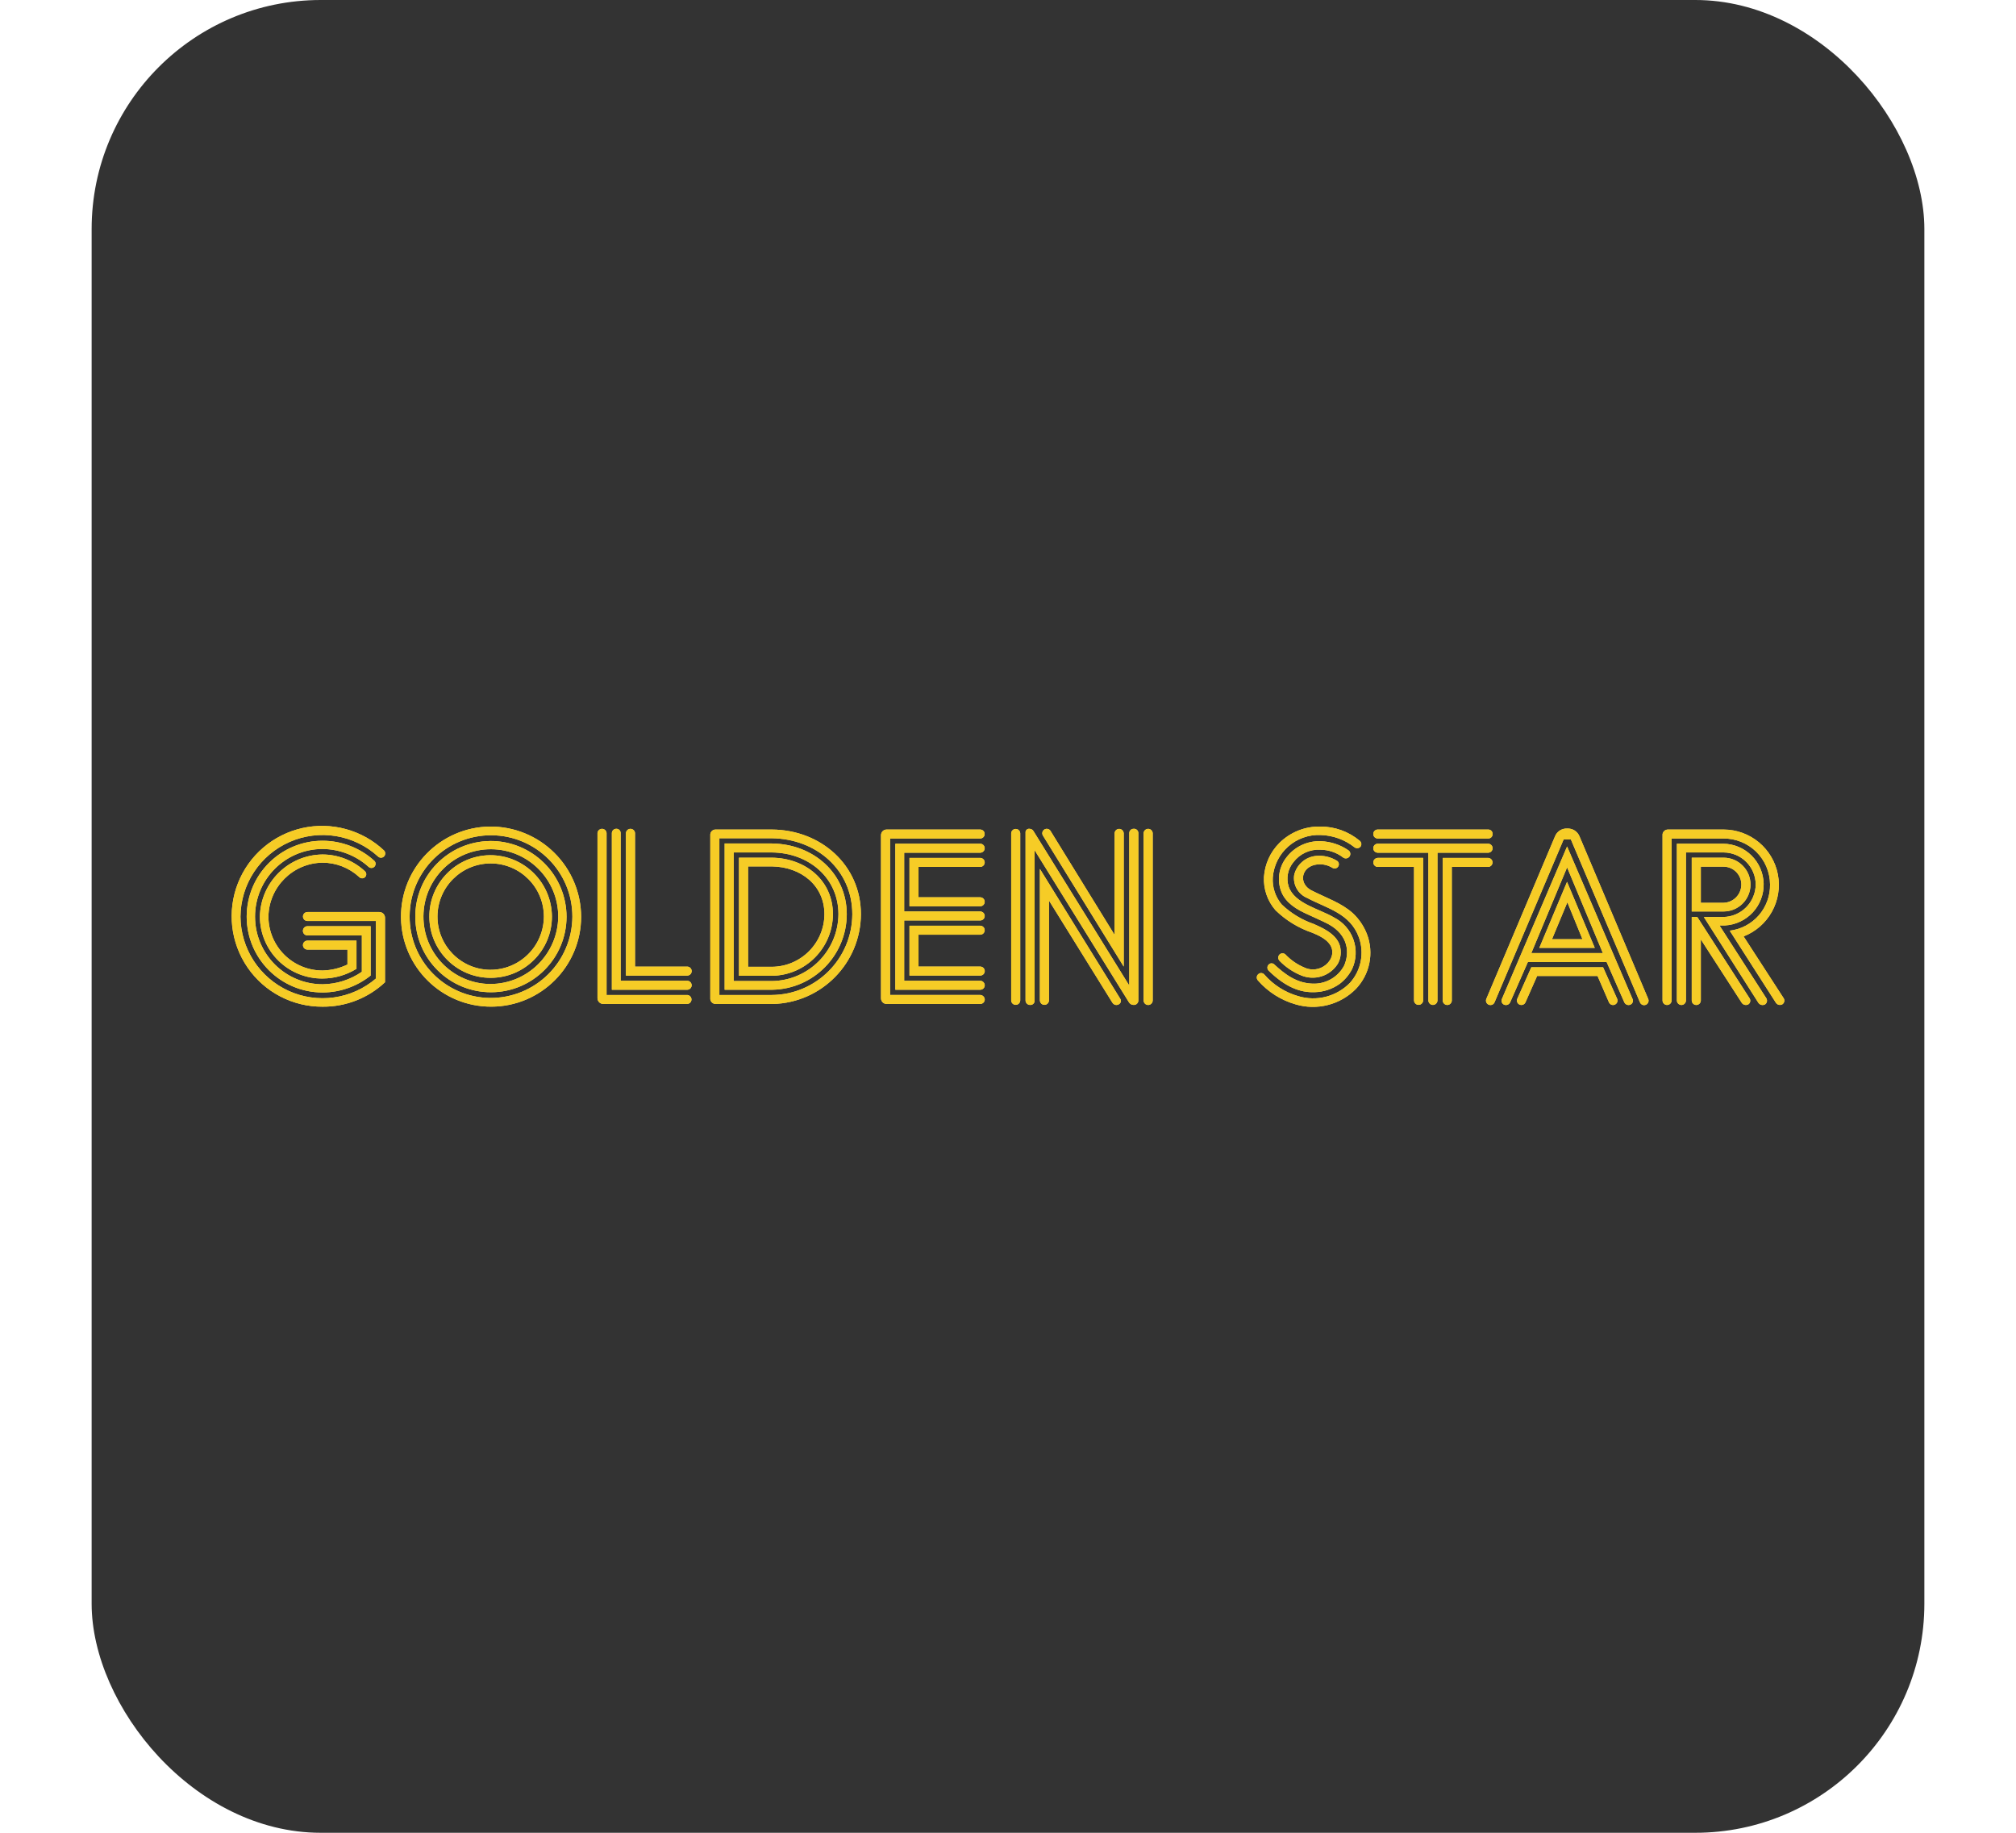 <svg width="88" height="80" viewBox="0 0 88 80" fill="none" xmlns="http://www.w3.org/2000/svg">
<rect x="4" width="80" height="80" rx="10" fill="#333333"/>
<g filter="url(#filter0_f_5_805)">
<path d="M77.1 43.571C77.128 43.615 77.137 43.668 77.127 43.718C77.116 43.769 77.087 43.813 77.044 43.843C76.946 43.895 76.824 43.867 76.758 43.777L74.373 40.026H75.22C75.596 40.022 75.956 39.87 76.221 39.603C76.486 39.337 76.636 38.977 76.638 38.601C76.634 38.232 76.485 37.88 76.224 37.62C75.963 37.359 75.611 37.212 75.242 37.209H73.593V43.669C73.593 43.721 73.572 43.772 73.535 43.809C73.498 43.846 73.448 43.867 73.395 43.867C73.343 43.867 73.293 43.846 73.255 43.809C73.218 43.772 73.197 43.721 73.197 43.669V36.828H75.221C75.684 36.833 76.127 37.018 76.456 37.344C76.785 37.67 76.975 38.111 76.985 38.574C76.995 39.037 76.825 39.486 76.51 39.826C76.195 40.165 75.76 40.37 75.298 40.395H75.056L77.1 43.572L77.1 43.571ZM76.308 43.843C76.262 43.867 76.209 43.873 76.159 43.861C76.108 43.85 76.064 43.82 76.033 43.778L74.242 41.005V43.669C74.242 43.721 74.221 43.772 74.184 43.809C74.147 43.846 74.097 43.867 74.044 43.867C73.992 43.867 73.941 43.846 73.904 43.809C73.867 43.772 73.846 43.721 73.846 43.669V40.026H74.088L76.374 43.582C76.4 43.626 76.408 43.678 76.395 43.727C76.383 43.776 76.352 43.818 76.309 43.844L76.308 43.843ZM77.792 43.843C77.745 43.866 77.691 43.871 77.64 43.858C77.589 43.844 77.545 43.811 77.517 43.767L75.505 40.624C75.997 40.565 76.45 40.325 76.775 39.952C77.099 39.578 77.274 39.097 77.264 38.601C77.262 38.336 77.207 38.073 77.103 37.828C76.999 37.584 76.847 37.362 76.658 37.176C76.468 36.99 76.243 36.844 75.996 36.745C75.749 36.646 75.486 36.597 75.22 36.6H72.967V43.669C72.967 43.721 72.946 43.772 72.909 43.809C72.872 43.846 72.821 43.867 72.769 43.867C72.716 43.867 72.666 43.846 72.629 43.809C72.592 43.772 72.571 43.721 72.571 43.669V36.416C72.578 36.359 72.605 36.307 72.648 36.269C72.69 36.231 72.745 36.21 72.802 36.209H75.242C75.804 36.211 76.348 36.409 76.78 36.769C77.212 37.13 77.505 37.629 77.608 38.182C77.711 38.735 77.617 39.307 77.344 39.798C77.07 40.29 76.634 40.67 76.11 40.874L77.858 43.572C77.871 43.594 77.881 43.618 77.885 43.644C77.889 43.67 77.888 43.696 77.882 43.722C77.876 43.747 77.865 43.771 77.849 43.792C77.834 43.813 77.814 43.831 77.791 43.844L77.792 43.843ZM75.231 39.407C75.441 39.402 75.64 39.315 75.786 39.164C75.932 39.013 76.013 38.811 76.011 38.601C76.009 38.396 75.926 38.199 75.78 38.054C75.634 37.91 75.436 37.829 75.231 37.829H74.242V39.407H75.231ZM75.242 37.438C75.553 37.439 75.851 37.564 76.07 37.785C76.29 38.006 76.412 38.305 76.411 38.616C76.41 38.77 76.379 38.923 76.319 39.065C76.26 39.207 76.173 39.336 76.063 39.445C75.954 39.553 75.824 39.639 75.681 39.698C75.538 39.756 75.385 39.785 75.231 39.785H73.846V37.438L75.242 37.438ZM67.746 40.996H69.076L68.417 39.384L67.746 40.996ZM70.592 43.603C70.611 43.651 70.609 43.705 70.589 43.752C70.568 43.799 70.529 43.836 70.481 43.855C70.433 43.874 70.379 43.873 70.332 43.852C70.285 43.831 70.248 43.792 70.229 43.744L69.734 42.602H67.096L66.591 43.744C66.571 43.792 66.534 43.83 66.487 43.851C66.439 43.871 66.386 43.872 66.338 43.853C66.314 43.844 66.292 43.83 66.274 43.813C66.255 43.795 66.241 43.774 66.231 43.751C66.22 43.728 66.215 43.703 66.214 43.677C66.214 43.652 66.219 43.626 66.228 43.603L66.843 42.221H69.976L70.592 43.603ZM67.193 41.374L68.403 38.492L69.613 41.374H67.193ZM69.966 41.601L68.405 37.861L66.844 41.601H69.966ZM71.947 43.606C71.957 43.63 71.962 43.655 71.961 43.681C71.961 43.707 71.956 43.732 71.945 43.756C71.935 43.78 71.92 43.801 71.902 43.819C71.883 43.837 71.861 43.851 71.837 43.861C71.813 43.87 71.787 43.874 71.762 43.874C71.736 43.873 71.71 43.867 71.687 43.857C71.663 43.846 71.642 43.831 71.624 43.812C71.607 43.794 71.593 43.771 71.584 43.747L68.571 36.644H68.253L65.24 43.747C65.221 43.795 65.184 43.834 65.136 43.854C65.089 43.874 65.035 43.875 64.987 43.856C64.964 43.847 64.942 43.833 64.924 43.816C64.905 43.798 64.89 43.777 64.88 43.754C64.87 43.731 64.864 43.706 64.864 43.68C64.863 43.655 64.868 43.63 64.877 43.606L67.879 36.503C67.921 36.399 67.995 36.31 68.089 36.25C68.184 36.19 68.295 36.16 68.407 36.165C68.52 36.159 68.633 36.188 68.73 36.248C68.826 36.309 68.901 36.398 68.945 36.503L71.947 43.606ZM71.261 43.604C71.272 43.627 71.278 43.651 71.279 43.676C71.279 43.701 71.275 43.726 71.266 43.75C71.257 43.773 71.243 43.794 71.226 43.812C71.208 43.83 71.187 43.844 71.164 43.854C71.115 43.874 71.059 43.874 71.01 43.854C70.961 43.833 70.921 43.794 70.9 43.745L70.131 41.994H66.692L65.922 43.745C65.901 43.794 65.862 43.833 65.812 43.854C65.763 43.874 65.708 43.874 65.658 43.854C65.635 43.845 65.614 43.831 65.596 43.813C65.579 43.795 65.565 43.773 65.556 43.75C65.546 43.727 65.542 43.702 65.543 43.677C65.543 43.651 65.549 43.627 65.56 43.604L68.405 36.948L71.262 43.604L71.261 43.604ZM64.966 36.828C65.016 36.831 65.064 36.852 65.099 36.889C65.134 36.925 65.153 36.974 65.153 37.024C65.153 37.075 65.134 37.123 65.099 37.16C65.064 37.196 65.016 37.218 64.966 37.22H62.746V43.682C62.742 43.731 62.719 43.778 62.682 43.811C62.646 43.845 62.598 43.864 62.548 43.864C62.498 43.864 62.45 43.845 62.413 43.811C62.377 43.778 62.354 43.731 62.35 43.682V37.22H60.13C60.08 37.217 60.033 37.195 59.998 37.159C59.964 37.123 59.945 37.074 59.945 37.024C59.945 36.974 59.964 36.926 59.998 36.889C60.033 36.853 60.08 36.831 60.13 36.828L64.966 36.828ZM64.966 37.448C65.016 37.452 65.062 37.474 65.097 37.51C65.131 37.546 65.15 37.594 65.15 37.644C65.15 37.694 65.131 37.742 65.097 37.778C65.063 37.815 65.016 37.837 64.966 37.84H63.372V43.681C63.369 43.731 63.347 43.778 63.31 43.813C63.273 43.847 63.225 43.867 63.175 43.867C63.124 43.867 63.076 43.847 63.039 43.813C63.002 43.778 62.98 43.731 62.977 43.681V37.448H64.966ZM60.13 37.446H62.12V43.679C62.116 43.729 62.093 43.776 62.056 43.809C62.02 43.843 61.972 43.862 61.922 43.862C61.872 43.862 61.824 43.843 61.787 43.809C61.75 43.776 61.728 43.729 61.724 43.679V37.84H60.13C60.08 37.837 60.034 37.815 60 37.778C59.965 37.742 59.947 37.694 59.947 37.644C59.947 37.594 59.965 37.546 60 37.51C60.034 37.474 60.08 37.452 60.13 37.448V37.446ZM65.101 36.542C65.084 36.56 65.063 36.575 65.04 36.585C65.016 36.595 64.991 36.6 64.966 36.6H60.13C60.08 36.597 60.033 36.575 59.998 36.539C59.964 36.503 59.945 36.454 59.945 36.404C59.945 36.354 59.964 36.306 59.998 36.27C60.033 36.233 60.08 36.211 60.13 36.209H64.966C64.991 36.209 65.016 36.214 65.039 36.224C65.063 36.233 65.084 36.248 65.101 36.266C65.118 36.285 65.132 36.306 65.141 36.33C65.15 36.354 65.154 36.379 65.153 36.404C65.154 36.429 65.15 36.455 65.141 36.478C65.132 36.502 65.119 36.524 65.101 36.542V36.542ZM56.557 43.841C55.919 43.659 55.347 43.297 54.911 42.797C54.894 42.778 54.88 42.757 54.871 42.733C54.862 42.709 54.858 42.684 54.859 42.658C54.86 42.633 54.866 42.608 54.877 42.585C54.888 42.562 54.903 42.541 54.922 42.525C54.94 42.507 54.961 42.494 54.984 42.485C55.007 42.476 55.032 42.472 55.056 42.473C55.081 42.474 55.105 42.48 55.128 42.491C55.15 42.502 55.17 42.517 55.186 42.535C55.578 42.988 56.093 43.316 56.668 43.481C57.063 43.601 57.484 43.609 57.883 43.506C58.282 43.402 58.646 43.191 58.933 42.894C59.169 42.629 59.329 42.306 59.396 41.958C59.464 41.609 59.437 41.249 59.317 40.916C58.933 39.861 57.922 39.654 57.064 39.198C56.869 39.118 56.707 38.975 56.603 38.791C56.499 38.608 56.461 38.395 56.493 38.187C56.546 37.967 56.667 37.769 56.839 37.621C57.01 37.472 57.223 37.382 57.449 37.36C57.764 37.331 58.08 37.403 58.35 37.567C58.371 37.578 58.39 37.594 58.405 37.614C58.419 37.633 58.43 37.654 58.437 37.678C58.443 37.701 58.444 37.725 58.441 37.749C58.437 37.773 58.429 37.796 58.416 37.817C58.404 37.838 58.388 37.856 58.368 37.871C58.349 37.886 58.327 37.896 58.303 37.902C58.28 37.908 58.255 37.91 58.231 37.906C58.207 37.903 58.184 37.895 58.163 37.882C57.967 37.76 57.734 37.707 57.504 37.731C56.8 37.807 56.657 38.557 57.24 38.862C57.9 39.199 58.548 39.405 59.053 39.862C59.325 40.116 59.535 40.428 59.669 40.775C59.823 41.179 59.859 41.618 59.773 42.041C59.688 42.465 59.483 42.855 59.185 43.167C58.849 43.507 58.427 43.749 57.965 43.867C57.502 43.986 57.016 43.977 56.558 43.841L56.557 43.841ZM55.382 42.373C55.364 42.356 55.35 42.337 55.34 42.314C55.329 42.292 55.324 42.268 55.323 42.243C55.322 42.219 55.326 42.195 55.334 42.172C55.343 42.149 55.356 42.128 55.373 42.11C55.389 42.091 55.409 42.075 55.432 42.065C55.455 42.054 55.48 42.049 55.505 42.049C55.53 42.049 55.555 42.054 55.578 42.065C55.6 42.075 55.62 42.091 55.637 42.11C56.076 42.513 56.615 42.947 57.384 42.936C57.649 42.932 57.908 42.857 58.134 42.719C58.36 42.582 58.545 42.387 58.67 42.154C58.912 41.611 58.879 40.828 57.989 40.339C57.814 40.241 57.077 39.915 56.967 39.86C56.362 39.578 56.022 39.252 55.89 38.806C55.748 38.325 55.85 37.805 56.164 37.414C56.338 37.188 56.563 37.007 56.821 36.886C57.079 36.765 57.362 36.708 57.647 36.718C58.084 36.732 58.508 36.872 58.867 37.121C58.888 37.136 58.905 37.156 58.917 37.178C58.93 37.2 58.938 37.224 58.941 37.25C58.944 37.275 58.942 37.301 58.935 37.326C58.928 37.35 58.916 37.373 58.9 37.393C58.884 37.413 58.864 37.43 58.842 37.443C58.82 37.456 58.795 37.464 58.769 37.467C58.744 37.47 58.718 37.468 58.693 37.461C58.668 37.454 58.645 37.442 58.625 37.426C58.34 37.21 57.993 37.092 57.636 37.089C57.41 37.076 57.185 37.119 56.98 37.214C56.775 37.309 56.596 37.453 56.46 37.633C56.339 37.779 56.256 37.953 56.219 38.139C56.183 38.325 56.194 38.518 56.251 38.699C56.505 39.449 57.614 39.677 58.23 40.047C58.627 40.247 58.931 40.593 59.079 41.013C59.227 41.432 59.206 41.893 59.021 42.297C58.889 42.553 58.702 42.776 58.471 42.95C58.152 43.175 57.773 43.3 57.382 43.308C56.756 43.33 56.118 43.091 55.382 42.373L55.382 42.373ZM56.79 42.573C56.439 42.429 56.121 42.215 55.856 41.943C55.82 41.907 55.799 41.86 55.797 41.809C55.795 41.758 55.812 41.709 55.846 41.671C55.88 41.635 55.926 41.614 55.975 41.612C56.024 41.61 56.072 41.627 56.109 41.66C56.344 41.908 56.629 42.105 56.945 42.236C57.352 42.423 57.835 42.273 58.065 41.888C58.156 41.738 58.18 41.557 58.131 41.388C57.998 40.996 57.504 40.811 57.283 40.714C56.682 40.511 56.134 40.176 55.679 39.734C55.327 39.333 55.146 38.81 55.173 38.277C55.211 37.718 55.449 37.193 55.844 36.797C56.079 36.563 56.359 36.379 56.667 36.255C56.975 36.132 57.305 36.072 57.636 36.079C58.263 36.078 58.87 36.297 59.352 36.698C59.391 36.729 59.416 36.773 59.422 36.822C59.428 36.871 59.415 36.92 59.385 36.959C59.352 36.996 59.306 37.019 59.257 37.023C59.208 37.027 59.159 37.012 59.121 36.981C58.7 36.65 58.183 36.463 57.647 36.448C57.127 36.426 56.619 36.606 56.23 36.951C55.84 37.296 55.599 37.779 55.559 38.297C55.531 38.729 55.672 39.155 55.953 39.485C56.352 39.864 56.829 40.153 57.349 40.332C57.602 40.45 58.317 40.723 58.482 41.267C58.522 41.401 58.535 41.541 58.52 41.679C58.505 41.817 58.462 41.951 58.394 42.073C58.229 42.333 57.977 42.526 57.684 42.617C57.39 42.709 57.073 42.693 56.79 42.573V42.573ZM44.139 36.372C44.141 36.321 44.163 36.273 44.2 36.238C44.237 36.202 44.285 36.183 44.337 36.183C44.387 36.183 44.436 36.202 44.473 36.238C44.51 36.273 44.532 36.321 44.534 36.372V43.669C44.533 43.72 44.511 43.769 44.474 43.805C44.437 43.841 44.388 43.861 44.336 43.861C44.285 43.861 44.236 43.841 44.199 43.805C44.162 43.769 44.14 43.72 44.139 43.669L44.139 36.372ZM49.92 36.361C49.924 36.311 49.947 36.265 49.983 36.231C50.02 36.198 50.068 36.179 50.118 36.179C50.167 36.179 50.215 36.198 50.252 36.231C50.289 36.265 50.311 36.311 50.316 36.361V43.669C50.316 43.722 50.295 43.772 50.258 43.809C50.22 43.846 50.17 43.867 50.118 43.867C50.065 43.867 50.015 43.846 49.978 43.809C49.941 43.772 49.92 43.722 49.92 43.669L49.92 36.361ZM48.898 43.593C49.03 43.789 48.711 43.995 48.557 43.767L45.788 39.308V43.669C45.786 43.72 45.765 43.769 45.728 43.805C45.691 43.841 45.642 43.861 45.59 43.861C45.539 43.861 45.489 43.841 45.452 43.805C45.416 43.769 45.394 43.72 45.392 43.669V37.927L48.898 43.593ZM49.051 36.361V42.191L45.523 36.47C45.498 36.426 45.49 36.375 45.502 36.326C45.515 36.276 45.545 36.234 45.588 36.207C45.631 36.18 45.683 36.171 45.732 36.182C45.782 36.192 45.825 36.221 45.853 36.264L48.654 40.809V36.362C48.659 36.312 48.681 36.267 48.718 36.233C48.755 36.2 48.802 36.181 48.852 36.181C48.901 36.181 48.949 36.2 48.986 36.233C49.022 36.267 49.045 36.312 49.05 36.362L49.051 36.361ZM49.491 36.176C49.517 36.175 49.542 36.178 49.566 36.187C49.59 36.195 49.612 36.209 49.631 36.226C49.649 36.243 49.664 36.264 49.674 36.287C49.685 36.31 49.69 36.336 49.69 36.361V43.669C49.69 43.695 49.685 43.721 49.675 43.745C49.665 43.768 49.651 43.79 49.632 43.808C49.614 43.827 49.592 43.841 49.568 43.851C49.544 43.86 49.518 43.865 49.492 43.865C49.451 43.866 49.41 43.857 49.373 43.838C49.337 43.819 49.306 43.791 49.283 43.756L45.162 37.111V43.669C45.164 43.695 45.16 43.722 45.151 43.746C45.141 43.771 45.127 43.794 45.108 43.812C45.089 43.831 45.066 43.845 45.042 43.854C45.017 43.863 44.99 43.867 44.964 43.865C44.938 43.865 44.913 43.86 44.889 43.85C44.864 43.841 44.843 43.826 44.824 43.808C44.806 43.79 44.791 43.768 44.781 43.744C44.771 43.721 44.766 43.695 44.766 43.669V36.308C44.772 36.267 44.794 36.231 44.827 36.206C44.86 36.182 44.901 36.171 44.942 36.177C45.016 36.179 45.084 36.221 45.118 36.286L49.293 43.018V36.362C49.294 36.336 49.299 36.311 49.309 36.288C49.319 36.265 49.334 36.244 49.353 36.227C49.371 36.21 49.393 36.196 49.417 36.188C49.441 36.179 49.466 36.175 49.491 36.177V36.176ZM40.094 39.167H42.787C42.839 39.167 42.889 39.188 42.925 39.224C42.962 39.261 42.983 39.311 42.983 39.363C42.983 39.415 42.962 39.464 42.925 39.501C42.889 39.538 42.839 39.558 42.787 39.558H39.699V37.448H42.787C42.839 37.448 42.889 37.469 42.925 37.506C42.962 37.542 42.983 37.592 42.983 37.644C42.983 37.696 42.962 37.746 42.925 37.782C42.889 37.819 42.839 37.84 42.787 37.84H40.094V39.167ZM42.985 42.387V42.386C42.985 42.412 42.98 42.437 42.97 42.461C42.96 42.485 42.946 42.507 42.927 42.526C42.909 42.544 42.887 42.558 42.863 42.568C42.839 42.578 42.813 42.583 42.787 42.582H39.699V40.407H42.787C42.839 40.407 42.889 40.428 42.925 40.465C42.962 40.501 42.983 40.551 42.983 40.603C42.983 40.655 42.962 40.705 42.925 40.742C42.889 40.778 42.839 40.799 42.787 40.799H40.094V42.191H42.787C42.813 42.191 42.839 42.196 42.863 42.206C42.887 42.215 42.908 42.23 42.927 42.248C42.945 42.266 42.96 42.288 42.97 42.312C42.98 42.336 42.985 42.361 42.985 42.387V42.387ZM38.854 43.43H42.787C42.894 43.433 42.981 43.519 42.985 43.626C42.985 43.652 42.98 43.678 42.97 43.701C42.96 43.725 42.945 43.747 42.927 43.765C42.908 43.783 42.887 43.798 42.863 43.807C42.839 43.817 42.813 43.822 42.787 43.822H38.709C38.677 43.823 38.645 43.817 38.614 43.806C38.584 43.794 38.557 43.777 38.533 43.755C38.51 43.732 38.491 43.706 38.478 43.676C38.465 43.647 38.457 43.615 38.457 43.582V36.448C38.457 36.416 38.465 36.384 38.478 36.354C38.491 36.325 38.51 36.298 38.533 36.276C38.557 36.253 38.584 36.236 38.614 36.225C38.645 36.213 38.677 36.208 38.709 36.209H42.785C42.837 36.209 42.887 36.229 42.924 36.266C42.961 36.303 42.981 36.352 42.981 36.404C42.981 36.456 42.961 36.506 42.924 36.543C42.887 36.58 42.837 36.6 42.785 36.6H38.852V43.431L38.854 43.43ZM39.083 36.828H42.787C42.839 36.828 42.889 36.849 42.925 36.886C42.962 36.922 42.983 36.972 42.983 37.024C42.983 37.076 42.962 37.126 42.925 37.163C42.889 37.199 42.839 37.22 42.787 37.22H39.468V39.786H42.787C42.839 39.786 42.889 39.807 42.925 39.843C42.962 39.88 42.983 39.93 42.983 39.982C42.983 40.034 42.962 40.084 42.925 40.12C42.889 40.157 42.839 40.178 42.787 40.178H39.468V42.81H42.787C42.894 42.813 42.981 42.899 42.985 43.006C42.985 43.032 42.98 43.057 42.97 43.081C42.96 43.105 42.945 43.127 42.927 43.145C42.908 43.163 42.887 43.178 42.863 43.187C42.839 43.197 42.813 43.202 42.787 43.202H39.083V36.828ZM33.688 42.201C34.954 42.194 35.979 41.171 35.987 39.906C35.987 38.645 34.964 37.84 33.699 37.818H32.654V42.201H33.688ZM33.698 42.593H32.258V37.438H33.698C35.171 37.459 36.358 38.438 36.358 39.906C36.349 41.376 35.168 42.57 33.698 42.593ZM33.687 42.823C35.289 42.806 36.583 41.51 36.599 39.907C36.599 38.308 35.291 37.22 33.687 37.209H32.027V42.823H33.687ZM33.709 43.202H31.631V36.818H33.698C35.5 36.84 36.962 38.112 36.962 39.906C36.955 41.707 35.509 43.172 33.709 43.202L33.709 43.202ZM33.687 43.431C35.627 43.419 37.196 41.846 37.204 39.906C37.204 37.97 35.632 36.611 33.687 36.589H31.401V43.431H33.687ZM33.743 43.823H31.236C31.18 43.822 31.125 43.801 31.082 43.763C31.04 43.725 31.013 43.673 31.005 43.616V36.415C31.011 36.358 31.038 36.305 31.08 36.267C31.123 36.228 31.179 36.208 31.236 36.209H33.688C35.843 36.22 37.58 37.775 37.58 39.906C37.569 42.034 35.87 43.768 33.743 43.823ZM30.005 43.431C30.054 43.435 30.099 43.458 30.132 43.494C30.165 43.53 30.183 43.578 30.183 43.626C30.183 43.675 30.165 43.722 30.132 43.759C30.099 43.795 30.054 43.817 30.005 43.822H26.334C26.27 43.822 26.207 43.797 26.16 43.753C26.113 43.708 26.085 43.647 26.081 43.582V36.361C26.085 36.311 26.108 36.265 26.145 36.231C26.181 36.197 26.229 36.178 26.279 36.178C26.329 36.178 26.377 36.197 26.414 36.231C26.451 36.265 26.473 36.311 26.477 36.361V43.431H30.005L30.005 43.431ZM30.005 42.81C30.055 42.813 30.102 42.834 30.137 42.871C30.171 42.907 30.191 42.955 30.191 43.005C30.191 43.056 30.172 43.104 30.137 43.14C30.103 43.177 30.056 43.199 30.006 43.202H26.708V36.361C26.71 36.31 26.732 36.263 26.769 36.228C26.806 36.194 26.855 36.175 26.906 36.176C26.93 36.176 26.954 36.18 26.977 36.189C27 36.199 27.02 36.212 27.038 36.229C27.055 36.246 27.069 36.267 27.078 36.29C27.088 36.312 27.093 36.337 27.092 36.361V42.811H30.005V42.81ZM30.005 42.192C30.055 42.195 30.103 42.216 30.138 42.253C30.173 42.289 30.192 42.338 30.192 42.388C30.192 42.439 30.173 42.487 30.138 42.524C30.103 42.56 30.055 42.582 30.005 42.584H27.323V36.361C27.327 36.311 27.35 36.265 27.386 36.231C27.423 36.197 27.471 36.178 27.521 36.178C27.571 36.178 27.619 36.197 27.656 36.231C27.693 36.265 27.715 36.311 27.719 36.361V42.193H30.005V42.192ZM21.389 42.331C21.696 42.334 22.001 42.276 22.286 42.16C22.571 42.044 22.83 41.873 23.048 41.657C23.267 41.441 23.441 41.184 23.559 40.9C23.678 40.617 23.74 40.312 23.741 40.005C23.738 38.727 22.703 37.692 21.425 37.688C20.147 37.685 19.106 38.714 19.096 39.992C19.087 41.27 20.111 42.316 21.389 42.332V42.331ZM21.389 37.329C22.873 37.324 24.082 38.521 24.092 40.006C24.093 41.48 22.901 42.677 21.427 42.682C19.952 42.688 18.752 41.499 18.741 40.025C18.731 38.55 19.915 37.345 21.389 37.329V37.329ZM21.389 42.951C23.019 42.957 24.349 41.646 24.367 40.016C24.37 38.395 23.062 37.077 21.441 37.068C19.82 37.059 18.497 38.363 18.483 39.984C18.469 41.605 19.768 42.932 21.389 42.952L21.389 42.951ZM21.389 36.709C21.826 36.705 22.259 36.788 22.664 36.952C23.069 37.117 23.437 37.36 23.748 37.667C24.058 37.974 24.305 38.34 24.474 38.743C24.642 39.146 24.729 39.579 24.73 40.016C24.727 41.833 23.256 43.306 21.439 43.311C19.622 43.317 18.142 41.853 18.128 40.035C18.114 38.218 19.572 36.732 21.389 36.71V36.709ZM21.39 43.56C21.859 43.564 22.324 43.475 22.759 43.299C23.193 43.123 23.589 42.863 23.923 42.534C24.257 42.204 24.522 41.813 24.704 41.381C24.887 40.949 24.982 40.485 24.985 40.016C24.988 38.059 23.407 36.469 21.45 36.459C19.493 36.449 17.897 38.024 17.881 39.98C17.864 41.937 19.433 43.538 21.39 43.561V43.56ZM21.389 36.079C21.909 36.076 22.424 36.175 22.905 36.371C23.387 36.567 23.825 36.856 24.194 37.222C24.564 37.587 24.858 38.022 25.059 38.502C25.26 38.981 25.365 39.495 25.367 40.015C25.365 42.179 23.613 43.934 21.448 43.94C19.283 43.947 17.52 42.203 17.504 40.039C17.488 37.875 19.224 36.105 21.389 36.079V36.079ZM16.333 37.568C16.37 37.6 16.392 37.645 16.394 37.693C16.397 37.741 16.381 37.789 16.349 37.825C16.317 37.861 16.272 37.883 16.224 37.886C16.175 37.889 16.128 37.872 16.092 37.84C15.54 37.342 14.824 37.064 14.08 37.057C12.449 37.06 11.13 38.385 11.133 40.016C11.136 41.646 12.46 42.966 14.091 42.963C14.7 42.954 15.294 42.765 15.795 42.418V40.831H13.421C13.395 40.831 13.369 40.826 13.345 40.816C13.321 40.807 13.299 40.792 13.281 40.774C13.262 40.756 13.248 40.734 13.238 40.71C13.228 40.686 13.223 40.661 13.223 40.635C13.222 40.608 13.226 40.581 13.236 40.557C13.245 40.532 13.259 40.509 13.278 40.489C13.296 40.47 13.319 40.455 13.343 40.444C13.368 40.434 13.394 40.428 13.421 40.428H16.179V42.582C15.592 43.051 14.865 43.311 14.113 43.321H14.08C12.251 43.321 10.768 41.839 10.768 40.01C10.768 38.181 12.251 36.698 14.08 36.698C14.913 36.699 15.716 37.009 16.333 37.568V37.568ZM16.806 42.875C16.071 43.566 15.099 43.947 14.091 43.941H14.08C13.435 43.945 12.8 43.79 12.228 43.491C11.657 43.192 11.168 42.758 10.803 42.226C10.439 41.694 10.21 41.081 10.137 40.441C10.065 39.8 10.15 39.151 10.386 38.551C10.622 37.951 11.001 37.418 11.491 36.999C11.981 36.579 12.566 36.286 13.195 36.145C13.824 36.004 14.478 36.02 15.1 36.19C15.722 36.36 16.293 36.68 16.762 37.122C16.779 37.139 16.793 37.16 16.802 37.183C16.811 37.205 16.816 37.229 16.816 37.254C16.816 37.278 16.811 37.302 16.801 37.325C16.792 37.347 16.778 37.367 16.761 37.385C16.743 37.402 16.723 37.415 16.7 37.425C16.678 37.434 16.654 37.438 16.629 37.438C16.605 37.438 16.581 37.433 16.558 37.424C16.536 37.414 16.515 37.401 16.498 37.383C15.986 36.916 15.349 36.608 14.664 36.495C13.98 36.383 13.278 36.471 12.643 36.75C12.008 37.028 11.467 37.485 11.086 38.065C10.705 38.644 10.501 39.322 10.497 40.016C10.502 40.698 10.703 41.365 11.074 41.938C11.446 42.511 11.973 42.965 12.594 43.249C13.215 43.532 13.904 43.632 14.58 43.537C15.256 43.442 15.891 43.156 16.41 42.712V40.201H13.421C13.369 40.201 13.319 40.181 13.282 40.144C13.246 40.107 13.225 40.057 13.225 40.005C13.225 39.954 13.246 39.904 13.282 39.867C13.319 39.83 13.369 39.81 13.421 39.81H16.564C16.695 39.814 16.801 39.918 16.806 40.049L16.806 42.875ZM15.985 38.193C15.979 38.226 15.963 38.257 15.94 38.282C15.917 38.306 15.887 38.324 15.854 38.333C15.822 38.341 15.787 38.34 15.755 38.33C15.723 38.32 15.694 38.301 15.672 38.275C15.237 37.877 14.669 37.656 14.079 37.655C12.783 37.672 11.736 38.718 11.717 40.014C11.719 40.324 11.781 40.631 11.901 40.917C12.021 41.203 12.197 41.462 12.417 41.68C12.637 41.898 12.899 42.071 13.186 42.188C13.473 42.305 13.78 42.364 14.09 42.362C14.463 42.352 14.83 42.263 15.167 42.101V41.449H13.42C13.368 41.449 13.318 41.428 13.281 41.392C13.245 41.355 13.224 41.305 13.224 41.253C13.224 41.201 13.245 41.152 13.281 41.115C13.318 41.078 13.368 41.058 13.42 41.058H15.561V42.288C15.116 42.563 14.603 42.71 14.079 42.712C13.723 42.715 13.369 42.647 13.038 42.513C12.707 42.379 12.406 42.181 12.152 41.931C11.898 41.681 11.696 41.383 11.557 41.054C11.418 40.725 11.346 40.372 11.344 40.016C11.37 38.519 12.582 37.315 14.079 37.298C14.759 37.301 15.413 37.556 15.914 38.015C15.97 38.056 15.998 38.125 15.985 38.193V38.193Z" fill="#FFDD78"/>
</g>
<path d="M77.1 43.571C77.128 43.615 77.137 43.668 77.127 43.718C77.116 43.769 77.087 43.813 77.044 43.843C76.946 43.895 76.824 43.867 76.758 43.777L74.373 40.026H75.22C75.596 40.022 75.956 39.87 76.221 39.603C76.486 39.337 76.636 38.977 76.638 38.601C76.634 38.232 76.485 37.88 76.224 37.62C75.963 37.359 75.611 37.212 75.242 37.209H73.593V43.669C73.593 43.721 73.572 43.772 73.535 43.809C73.498 43.846 73.448 43.867 73.395 43.867C73.343 43.867 73.293 43.846 73.255 43.809C73.218 43.772 73.197 43.721 73.197 43.669V36.828H75.221C75.684 36.833 76.127 37.018 76.456 37.344C76.785 37.67 76.975 38.111 76.985 38.574C76.995 39.037 76.825 39.486 76.51 39.826C76.195 40.165 75.76 40.37 75.298 40.395H75.056L77.1 43.572L77.1 43.571ZM76.308 43.843C76.262 43.867 76.209 43.873 76.159 43.861C76.108 43.85 76.064 43.82 76.033 43.778L74.242 41.005V43.669C74.242 43.721 74.221 43.772 74.184 43.809C74.147 43.846 74.097 43.867 74.044 43.867C73.992 43.867 73.941 43.846 73.904 43.809C73.867 43.772 73.846 43.721 73.846 43.669V40.026H74.088L76.374 43.582C76.4 43.626 76.408 43.678 76.395 43.727C76.383 43.776 76.352 43.818 76.309 43.844L76.308 43.843ZM77.792 43.843C77.745 43.866 77.691 43.871 77.64 43.858C77.589 43.844 77.545 43.811 77.517 43.767L75.505 40.624C75.997 40.565 76.45 40.325 76.775 39.952C77.099 39.578 77.274 39.097 77.264 38.601C77.262 38.336 77.207 38.073 77.103 37.828C76.999 37.584 76.847 37.362 76.658 37.176C76.468 36.99 76.243 36.844 75.996 36.745C75.749 36.646 75.486 36.597 75.22 36.6H72.967V43.669C72.967 43.721 72.946 43.772 72.909 43.809C72.872 43.846 72.821 43.867 72.769 43.867C72.716 43.867 72.666 43.846 72.629 43.809C72.592 43.772 72.571 43.721 72.571 43.669V36.416C72.578 36.359 72.605 36.307 72.648 36.269C72.69 36.231 72.745 36.21 72.802 36.209H75.242C75.804 36.211 76.348 36.409 76.78 36.769C77.212 37.13 77.505 37.629 77.608 38.182C77.711 38.735 77.617 39.307 77.344 39.798C77.07 40.29 76.634 40.67 76.11 40.874L77.858 43.572C77.871 43.594 77.881 43.618 77.885 43.644C77.889 43.67 77.888 43.696 77.882 43.722C77.876 43.747 77.865 43.771 77.849 43.792C77.834 43.813 77.814 43.831 77.791 43.844L77.792 43.843ZM75.231 39.407C75.441 39.402 75.64 39.315 75.786 39.164C75.932 39.013 76.013 38.811 76.011 38.601C76.009 38.396 75.926 38.199 75.78 38.054C75.634 37.91 75.436 37.829 75.231 37.829H74.242V39.407H75.231ZM75.242 37.438C75.553 37.439 75.851 37.564 76.07 37.785C76.29 38.006 76.412 38.305 76.411 38.616C76.41 38.77 76.379 38.923 76.319 39.065C76.26 39.207 76.173 39.336 76.063 39.445C75.954 39.553 75.824 39.639 75.681 39.698C75.538 39.756 75.385 39.785 75.231 39.785H73.846V37.438L75.242 37.438ZM67.746 40.996H69.076L68.417 39.384L67.746 40.996ZM70.592 43.603C70.611 43.651 70.609 43.705 70.589 43.752C70.568 43.799 70.529 43.836 70.481 43.855C70.433 43.874 70.379 43.873 70.332 43.852C70.285 43.831 70.248 43.792 70.229 43.744L69.734 42.602H67.096L66.591 43.744C66.571 43.792 66.534 43.83 66.487 43.851C66.439 43.871 66.386 43.872 66.338 43.853C66.314 43.844 66.292 43.83 66.274 43.813C66.255 43.795 66.241 43.774 66.231 43.751C66.22 43.728 66.215 43.703 66.214 43.677C66.214 43.652 66.219 43.626 66.228 43.603L66.843 42.221H69.976L70.592 43.603ZM67.193 41.374L68.403 38.492L69.613 41.374H67.193ZM69.966 41.601L68.405 37.861L66.844 41.601H69.966ZM71.947 43.606C71.957 43.63 71.962 43.655 71.961 43.681C71.961 43.707 71.956 43.732 71.945 43.756C71.935 43.78 71.92 43.801 71.902 43.819C71.883 43.837 71.861 43.851 71.837 43.861C71.813 43.87 71.787 43.874 71.762 43.874C71.736 43.873 71.71 43.867 71.687 43.857C71.663 43.846 71.642 43.831 71.624 43.812C71.607 43.794 71.593 43.771 71.584 43.747L68.571 36.644H68.253L65.24 43.747C65.221 43.795 65.184 43.834 65.136 43.854C65.089 43.874 65.035 43.875 64.987 43.856C64.964 43.847 64.942 43.833 64.924 43.816C64.905 43.798 64.89 43.777 64.88 43.754C64.87 43.731 64.864 43.706 64.864 43.68C64.863 43.655 64.868 43.63 64.877 43.606L67.879 36.503C67.921 36.399 67.995 36.31 68.089 36.25C68.184 36.19 68.295 36.16 68.407 36.165C68.52 36.159 68.633 36.188 68.73 36.248C68.826 36.309 68.901 36.398 68.945 36.503L71.947 43.606ZM71.261 43.604C71.272 43.627 71.278 43.651 71.279 43.676C71.279 43.701 71.275 43.726 71.266 43.75C71.257 43.773 71.243 43.794 71.226 43.812C71.208 43.83 71.187 43.844 71.164 43.854C71.115 43.874 71.059 43.874 71.01 43.854C70.961 43.833 70.921 43.794 70.9 43.745L70.131 41.994H66.692L65.922 43.745C65.901 43.794 65.862 43.833 65.812 43.854C65.763 43.874 65.708 43.874 65.658 43.854C65.635 43.845 65.614 43.831 65.596 43.813C65.579 43.795 65.565 43.773 65.556 43.75C65.546 43.727 65.542 43.702 65.543 43.677C65.543 43.651 65.549 43.627 65.56 43.604L68.405 36.948L71.262 43.604L71.261 43.604ZM64.966 36.828C65.016 36.831 65.064 36.852 65.099 36.889C65.134 36.925 65.153 36.974 65.153 37.024C65.153 37.075 65.134 37.123 65.099 37.16C65.064 37.196 65.016 37.218 64.966 37.22H62.746V43.682C62.742 43.731 62.719 43.778 62.682 43.811C62.646 43.845 62.598 43.864 62.548 43.864C62.498 43.864 62.45 43.845 62.413 43.811C62.377 43.778 62.354 43.731 62.35 43.682V37.22H60.13C60.08 37.217 60.033 37.195 59.998 37.159C59.964 37.123 59.945 37.074 59.945 37.024C59.945 36.974 59.964 36.926 59.998 36.889C60.033 36.853 60.08 36.831 60.13 36.828L64.966 36.828ZM64.966 37.448C65.016 37.452 65.062 37.474 65.097 37.51C65.131 37.546 65.15 37.594 65.15 37.644C65.15 37.694 65.131 37.742 65.097 37.778C65.063 37.815 65.016 37.837 64.966 37.84H63.372V43.681C63.369 43.731 63.347 43.778 63.31 43.813C63.273 43.847 63.225 43.867 63.175 43.867C63.124 43.867 63.076 43.847 63.039 43.813C63.002 43.778 62.98 43.731 62.977 43.681V37.448H64.966ZM60.13 37.446H62.12V43.679C62.116 43.729 62.093 43.776 62.056 43.809C62.02 43.843 61.972 43.862 61.922 43.862C61.872 43.862 61.824 43.843 61.787 43.809C61.75 43.776 61.728 43.729 61.724 43.679V37.84H60.13C60.08 37.837 60.034 37.815 60 37.778C59.965 37.742 59.947 37.694 59.947 37.644C59.947 37.594 59.965 37.546 60 37.51C60.034 37.474 60.08 37.452 60.13 37.448V37.446ZM65.101 36.542C65.084 36.56 65.063 36.575 65.04 36.585C65.016 36.595 64.991 36.6 64.966 36.6H60.13C60.08 36.597 60.033 36.575 59.998 36.539C59.964 36.503 59.945 36.454 59.945 36.404C59.945 36.354 59.964 36.306 59.998 36.27C60.033 36.233 60.08 36.211 60.13 36.209H64.966C64.991 36.209 65.016 36.214 65.039 36.224C65.063 36.233 65.084 36.248 65.101 36.266C65.118 36.285 65.132 36.306 65.141 36.33C65.15 36.354 65.154 36.379 65.153 36.404C65.154 36.429 65.15 36.455 65.141 36.478C65.132 36.502 65.119 36.524 65.101 36.542V36.542ZM56.557 43.841C55.919 43.659 55.347 43.297 54.911 42.797C54.894 42.778 54.88 42.757 54.871 42.733C54.862 42.709 54.858 42.684 54.859 42.658C54.86 42.633 54.866 42.608 54.877 42.585C54.888 42.562 54.903 42.541 54.922 42.525C54.94 42.507 54.961 42.494 54.984 42.485C55.007 42.476 55.032 42.472 55.056 42.473C55.081 42.474 55.105 42.48 55.128 42.491C55.15 42.502 55.17 42.517 55.186 42.535C55.578 42.988 56.093 43.316 56.668 43.481C57.063 43.601 57.484 43.609 57.883 43.506C58.282 43.402 58.646 43.191 58.933 42.894C59.169 42.629 59.329 42.306 59.396 41.958C59.464 41.609 59.437 41.249 59.317 40.916C58.933 39.861 57.922 39.654 57.064 39.198C56.869 39.118 56.707 38.975 56.603 38.791C56.499 38.608 56.461 38.395 56.493 38.187C56.546 37.967 56.667 37.769 56.839 37.621C57.01 37.472 57.223 37.382 57.449 37.36C57.764 37.331 58.08 37.403 58.35 37.567C58.371 37.578 58.39 37.594 58.405 37.614C58.419 37.633 58.43 37.654 58.437 37.678C58.443 37.701 58.444 37.725 58.441 37.749C58.437 37.773 58.429 37.796 58.416 37.817C58.404 37.838 58.388 37.856 58.368 37.871C58.349 37.886 58.327 37.896 58.303 37.902C58.28 37.908 58.255 37.91 58.231 37.906C58.207 37.903 58.184 37.895 58.163 37.882C57.967 37.76 57.734 37.707 57.504 37.731C56.8 37.807 56.657 38.557 57.24 38.862C57.9 39.199 58.548 39.405 59.053 39.862C59.325 40.116 59.535 40.428 59.669 40.775C59.823 41.179 59.859 41.618 59.773 42.041C59.688 42.465 59.483 42.855 59.185 43.167C58.849 43.507 58.427 43.749 57.965 43.867C57.502 43.986 57.016 43.977 56.558 43.841L56.557 43.841ZM55.382 42.373C55.364 42.356 55.35 42.337 55.34 42.314C55.329 42.292 55.324 42.268 55.323 42.243C55.322 42.219 55.326 42.195 55.334 42.172C55.343 42.149 55.356 42.128 55.373 42.11C55.389 42.091 55.409 42.075 55.432 42.065C55.455 42.054 55.48 42.049 55.505 42.049C55.53 42.049 55.555 42.054 55.578 42.065C55.6 42.075 55.62 42.091 55.637 42.11C56.076 42.513 56.615 42.947 57.384 42.936C57.649 42.932 57.908 42.857 58.134 42.719C58.36 42.582 58.545 42.387 58.67 42.154C58.912 41.611 58.879 40.828 57.989 40.339C57.814 40.241 57.077 39.915 56.967 39.86C56.362 39.578 56.022 39.252 55.89 38.806C55.748 38.325 55.85 37.805 56.164 37.414C56.338 37.188 56.563 37.007 56.821 36.886C57.079 36.765 57.362 36.708 57.647 36.718C58.084 36.732 58.508 36.872 58.867 37.121C58.888 37.136 58.905 37.156 58.917 37.178C58.93 37.2 58.938 37.224 58.941 37.25C58.944 37.275 58.942 37.301 58.935 37.326C58.928 37.35 58.916 37.373 58.9 37.393C58.884 37.413 58.864 37.43 58.842 37.443C58.82 37.456 58.795 37.464 58.769 37.467C58.744 37.47 58.718 37.468 58.693 37.461C58.668 37.454 58.645 37.442 58.625 37.426C58.34 37.21 57.993 37.092 57.636 37.089C57.41 37.076 57.185 37.119 56.98 37.214C56.775 37.309 56.596 37.453 56.46 37.633C56.339 37.779 56.256 37.953 56.219 38.139C56.183 38.325 56.194 38.518 56.251 38.699C56.505 39.449 57.614 39.677 58.23 40.047C58.627 40.247 58.931 40.593 59.079 41.013C59.227 41.432 59.206 41.893 59.021 42.297C58.889 42.553 58.702 42.776 58.471 42.95C58.152 43.175 57.773 43.3 57.382 43.308C56.756 43.33 56.118 43.091 55.382 42.373L55.382 42.373ZM56.79 42.573C56.439 42.429 56.121 42.215 55.856 41.943C55.82 41.907 55.799 41.86 55.797 41.809C55.795 41.758 55.812 41.709 55.846 41.671C55.88 41.635 55.926 41.614 55.975 41.612C56.024 41.61 56.072 41.627 56.109 41.66C56.344 41.908 56.629 42.105 56.945 42.236C57.352 42.423 57.835 42.273 58.065 41.888C58.156 41.738 58.18 41.557 58.131 41.388C57.998 40.996 57.504 40.811 57.283 40.714C56.682 40.511 56.134 40.176 55.679 39.734C55.327 39.333 55.146 38.81 55.173 38.277C55.211 37.718 55.449 37.193 55.844 36.797C56.079 36.563 56.359 36.379 56.667 36.255C56.975 36.132 57.305 36.072 57.636 36.079C58.263 36.078 58.87 36.297 59.352 36.698C59.391 36.729 59.416 36.773 59.422 36.822C59.428 36.871 59.415 36.92 59.385 36.959C59.352 36.996 59.306 37.019 59.257 37.023C59.208 37.027 59.159 37.012 59.121 36.981C58.7 36.65 58.183 36.463 57.647 36.448C57.127 36.426 56.619 36.606 56.23 36.951C55.84 37.296 55.599 37.779 55.559 38.297C55.531 38.729 55.672 39.155 55.953 39.485C56.352 39.864 56.829 40.153 57.349 40.332C57.602 40.45 58.317 40.723 58.482 41.267C58.522 41.401 58.535 41.541 58.52 41.679C58.505 41.817 58.462 41.951 58.394 42.073C58.229 42.333 57.977 42.526 57.684 42.617C57.39 42.709 57.073 42.693 56.79 42.573V42.573ZM44.139 36.372C44.141 36.321 44.163 36.273 44.2 36.238C44.237 36.202 44.285 36.183 44.337 36.183C44.387 36.183 44.436 36.202 44.473 36.238C44.51 36.273 44.532 36.321 44.534 36.372V43.669C44.533 43.72 44.511 43.769 44.474 43.805C44.437 43.841 44.388 43.861 44.336 43.861C44.285 43.861 44.236 43.841 44.199 43.805C44.162 43.769 44.14 43.72 44.139 43.669L44.139 36.372ZM49.92 36.361C49.924 36.311 49.947 36.265 49.983 36.231C50.02 36.198 50.068 36.179 50.118 36.179C50.167 36.179 50.215 36.198 50.252 36.231C50.289 36.265 50.311 36.311 50.316 36.361V43.669C50.316 43.722 50.295 43.772 50.258 43.809C50.22 43.846 50.17 43.867 50.118 43.867C50.065 43.867 50.015 43.846 49.978 43.809C49.941 43.772 49.92 43.722 49.92 43.669L49.92 36.361ZM48.898 43.593C49.03 43.789 48.711 43.995 48.557 43.767L45.788 39.308V43.669C45.786 43.72 45.765 43.769 45.728 43.805C45.691 43.841 45.642 43.861 45.59 43.861C45.539 43.861 45.489 43.841 45.452 43.805C45.416 43.769 45.394 43.72 45.392 43.669V37.927L48.898 43.593ZM49.051 36.361V42.191L45.523 36.47C45.498 36.426 45.49 36.375 45.502 36.326C45.515 36.276 45.545 36.234 45.588 36.207C45.631 36.18 45.683 36.171 45.732 36.182C45.782 36.192 45.825 36.221 45.853 36.264L48.654 40.809V36.362C48.659 36.312 48.681 36.267 48.718 36.233C48.755 36.2 48.802 36.181 48.852 36.181C48.901 36.181 48.949 36.2 48.986 36.233C49.022 36.267 49.045 36.312 49.05 36.362L49.051 36.361ZM49.491 36.176C49.517 36.175 49.542 36.178 49.566 36.187C49.59 36.195 49.612 36.209 49.631 36.226C49.649 36.243 49.664 36.264 49.674 36.287C49.685 36.31 49.69 36.336 49.69 36.361V43.669C49.69 43.695 49.685 43.721 49.675 43.745C49.665 43.768 49.651 43.79 49.632 43.808C49.614 43.827 49.592 43.841 49.568 43.851C49.544 43.86 49.518 43.865 49.492 43.865C49.451 43.866 49.41 43.857 49.373 43.838C49.337 43.819 49.306 43.791 49.283 43.756L45.162 37.111V43.669C45.164 43.695 45.16 43.722 45.151 43.746C45.141 43.771 45.127 43.794 45.108 43.812C45.089 43.831 45.066 43.845 45.042 43.854C45.017 43.863 44.99 43.867 44.964 43.865C44.938 43.865 44.913 43.86 44.889 43.85C44.864 43.841 44.843 43.826 44.824 43.808C44.806 43.79 44.791 43.768 44.781 43.744C44.771 43.721 44.766 43.695 44.766 43.669V36.308C44.772 36.267 44.794 36.231 44.827 36.206C44.86 36.182 44.901 36.171 44.942 36.177C45.016 36.179 45.084 36.221 45.118 36.286L49.293 43.018V36.362C49.294 36.336 49.299 36.311 49.309 36.288C49.319 36.265 49.334 36.244 49.353 36.227C49.371 36.21 49.393 36.196 49.417 36.188C49.441 36.179 49.466 36.175 49.491 36.177V36.176ZM40.094 39.167H42.787C42.839 39.167 42.889 39.188 42.925 39.224C42.962 39.261 42.983 39.311 42.983 39.363C42.983 39.415 42.962 39.464 42.925 39.501C42.889 39.538 42.839 39.558 42.787 39.558H39.699V37.448H42.787C42.839 37.448 42.889 37.469 42.925 37.506C42.962 37.542 42.983 37.592 42.983 37.644C42.983 37.696 42.962 37.746 42.925 37.782C42.889 37.819 42.839 37.84 42.787 37.84H40.094V39.167ZM42.985 42.387V42.386C42.985 42.412 42.98 42.437 42.97 42.461C42.96 42.485 42.946 42.507 42.927 42.526C42.909 42.544 42.887 42.558 42.863 42.568C42.839 42.578 42.813 42.583 42.787 42.582H39.699V40.407H42.787C42.839 40.407 42.889 40.428 42.925 40.465C42.962 40.501 42.983 40.551 42.983 40.603C42.983 40.655 42.962 40.705 42.925 40.742C42.889 40.778 42.839 40.799 42.787 40.799H40.094V42.191H42.787C42.813 42.191 42.839 42.196 42.863 42.206C42.887 42.215 42.908 42.23 42.927 42.248C42.945 42.266 42.96 42.288 42.97 42.312C42.98 42.336 42.985 42.361 42.985 42.387V42.387ZM38.854 43.43H42.787C42.894 43.433 42.981 43.519 42.985 43.626C42.985 43.652 42.98 43.678 42.97 43.701C42.96 43.725 42.945 43.747 42.927 43.765C42.908 43.783 42.887 43.798 42.863 43.807C42.839 43.817 42.813 43.822 42.787 43.822H38.709C38.677 43.823 38.645 43.817 38.614 43.806C38.584 43.794 38.557 43.777 38.533 43.755C38.51 43.732 38.491 43.706 38.478 43.676C38.465 43.647 38.457 43.615 38.457 43.582V36.448C38.457 36.416 38.465 36.384 38.478 36.354C38.491 36.325 38.51 36.298 38.533 36.276C38.557 36.253 38.584 36.236 38.614 36.225C38.645 36.213 38.677 36.208 38.709 36.209H42.785C42.837 36.209 42.887 36.229 42.924 36.266C42.961 36.303 42.981 36.352 42.981 36.404C42.981 36.456 42.961 36.506 42.924 36.543C42.887 36.58 42.837 36.6 42.785 36.6H38.852V43.431L38.854 43.43ZM39.083 36.828H42.787C42.839 36.828 42.889 36.849 42.925 36.886C42.962 36.922 42.983 36.972 42.983 37.024C42.983 37.076 42.962 37.126 42.925 37.163C42.889 37.199 42.839 37.22 42.787 37.22H39.468V39.786H42.787C42.839 39.786 42.889 39.807 42.925 39.843C42.962 39.88 42.983 39.93 42.983 39.982C42.983 40.034 42.962 40.084 42.925 40.12C42.889 40.157 42.839 40.178 42.787 40.178H39.468V42.81H42.787C42.894 42.813 42.981 42.899 42.985 43.006C42.985 43.032 42.98 43.057 42.97 43.081C42.96 43.105 42.945 43.127 42.927 43.145C42.908 43.163 42.887 43.178 42.863 43.187C42.839 43.197 42.813 43.202 42.787 43.202H39.083V36.828ZM33.688 42.201C34.954 42.194 35.979 41.171 35.987 39.906C35.987 38.645 34.964 37.84 33.699 37.818H32.654V42.201H33.688ZM33.698 42.593H32.258V37.438H33.698C35.171 37.459 36.358 38.438 36.358 39.906C36.349 41.376 35.168 42.57 33.698 42.593ZM33.687 42.823C35.289 42.806 36.583 41.51 36.599 39.907C36.599 38.308 35.291 37.22 33.687 37.209H32.027V42.823H33.687ZM33.709 43.202H31.631V36.818H33.698C35.5 36.84 36.962 38.112 36.962 39.906C36.955 41.707 35.509 43.172 33.709 43.202L33.709 43.202ZM33.687 43.431C35.627 43.419 37.196 41.846 37.204 39.906C37.204 37.97 35.632 36.611 33.687 36.589H31.401V43.431H33.687ZM33.743 43.823H31.236C31.18 43.822 31.125 43.801 31.082 43.763C31.04 43.725 31.013 43.673 31.005 43.616V36.415C31.011 36.358 31.038 36.305 31.08 36.267C31.123 36.228 31.179 36.208 31.236 36.209H33.688C35.843 36.22 37.58 37.775 37.58 39.906C37.569 42.034 35.87 43.768 33.743 43.823ZM30.005 43.431C30.054 43.435 30.099 43.458 30.132 43.494C30.165 43.53 30.183 43.578 30.183 43.626C30.183 43.675 30.165 43.722 30.132 43.759C30.099 43.795 30.054 43.817 30.005 43.822H26.334C26.27 43.822 26.207 43.797 26.16 43.753C26.113 43.708 26.085 43.647 26.081 43.582V36.361C26.085 36.311 26.108 36.265 26.145 36.231C26.181 36.197 26.229 36.178 26.279 36.178C26.329 36.178 26.377 36.197 26.414 36.231C26.451 36.265 26.473 36.311 26.477 36.361V43.431H30.005L30.005 43.431ZM30.005 42.81C30.055 42.813 30.102 42.834 30.137 42.871C30.171 42.907 30.191 42.955 30.191 43.005C30.191 43.056 30.172 43.104 30.137 43.14C30.103 43.177 30.056 43.199 30.006 43.202H26.708V36.361C26.71 36.31 26.732 36.263 26.769 36.228C26.806 36.194 26.855 36.175 26.906 36.176C26.93 36.176 26.954 36.18 26.977 36.189C27 36.199 27.02 36.212 27.038 36.229C27.055 36.246 27.069 36.267 27.078 36.29C27.088 36.312 27.093 36.337 27.092 36.361V42.811H30.005V42.81ZM30.005 42.192C30.055 42.195 30.103 42.216 30.138 42.253C30.173 42.289 30.192 42.338 30.192 42.388C30.192 42.439 30.173 42.487 30.138 42.524C30.103 42.56 30.055 42.582 30.005 42.584H27.323V36.361C27.327 36.311 27.35 36.265 27.386 36.231C27.423 36.197 27.471 36.178 27.521 36.178C27.571 36.178 27.619 36.197 27.656 36.231C27.693 36.265 27.715 36.311 27.719 36.361V42.193H30.005V42.192ZM21.389 42.331C21.696 42.334 22.001 42.276 22.286 42.16C22.571 42.044 22.83 41.873 23.048 41.657C23.267 41.441 23.441 41.184 23.559 40.9C23.678 40.617 23.74 40.312 23.741 40.005C23.738 38.727 22.703 37.692 21.425 37.688C20.147 37.685 19.106 38.714 19.096 39.992C19.087 41.27 20.111 42.316 21.389 42.332V42.331ZM21.389 37.329C22.873 37.324 24.082 38.521 24.092 40.006C24.093 41.48 22.901 42.677 21.427 42.682C19.952 42.688 18.752 41.499 18.741 40.025C18.731 38.55 19.915 37.345 21.389 37.329V37.329ZM21.389 42.951C23.019 42.957 24.349 41.646 24.367 40.016C24.37 38.395 23.062 37.077 21.441 37.068C19.82 37.059 18.497 38.363 18.483 39.984C18.469 41.605 19.768 42.932 21.389 42.952L21.389 42.951ZM21.389 36.709C21.826 36.705 22.259 36.788 22.664 36.952C23.069 37.117 23.437 37.36 23.748 37.667C24.058 37.974 24.305 38.34 24.474 38.743C24.642 39.146 24.729 39.579 24.73 40.016C24.727 41.833 23.256 43.306 21.439 43.311C19.622 43.317 18.142 41.853 18.128 40.035C18.114 38.218 19.572 36.732 21.389 36.71V36.709ZM21.39 43.56C21.859 43.564 22.324 43.475 22.759 43.299C23.193 43.123 23.589 42.863 23.923 42.534C24.257 42.204 24.522 41.813 24.704 41.381C24.887 40.949 24.982 40.485 24.985 40.016C24.988 38.059 23.407 36.469 21.45 36.459C19.493 36.449 17.897 38.024 17.881 39.98C17.864 41.937 19.433 43.538 21.39 43.561V43.56ZM21.389 36.079C21.909 36.076 22.424 36.175 22.905 36.371C23.387 36.567 23.825 36.856 24.194 37.222C24.564 37.587 24.858 38.022 25.059 38.502C25.26 38.981 25.365 39.495 25.367 40.015C25.365 42.179 23.613 43.934 21.448 43.94C19.283 43.947 17.52 42.203 17.504 40.039C17.488 37.875 19.224 36.105 21.389 36.079V36.079ZM16.333 37.568C16.37 37.6 16.392 37.645 16.394 37.693C16.397 37.741 16.381 37.789 16.349 37.825C16.317 37.861 16.272 37.883 16.224 37.886C16.175 37.889 16.128 37.872 16.092 37.84C15.54 37.342 14.824 37.064 14.08 37.057C12.449 37.06 11.13 38.385 11.133 40.016C11.136 41.646 12.46 42.966 14.091 42.963C14.7 42.954 15.294 42.765 15.795 42.418V40.831H13.421C13.395 40.831 13.369 40.826 13.345 40.816C13.321 40.807 13.299 40.792 13.281 40.774C13.262 40.756 13.248 40.734 13.238 40.71C13.228 40.686 13.223 40.661 13.223 40.635C13.222 40.608 13.226 40.581 13.236 40.557C13.245 40.532 13.259 40.509 13.278 40.489C13.296 40.47 13.319 40.455 13.343 40.444C13.368 40.434 13.394 40.428 13.421 40.428H16.179V42.582C15.592 43.051 14.865 43.311 14.113 43.321H14.08C12.251 43.321 10.768 41.839 10.768 40.01C10.768 38.181 12.251 36.698 14.08 36.698C14.913 36.699 15.716 37.009 16.333 37.568V37.568ZM16.806 42.875C16.071 43.566 15.099 43.947 14.091 43.941H14.08C13.435 43.945 12.8 43.79 12.228 43.491C11.657 43.192 11.168 42.758 10.803 42.226C10.439 41.694 10.21 41.081 10.137 40.441C10.065 39.8 10.15 39.151 10.386 38.551C10.622 37.951 11.001 37.418 11.491 36.999C11.981 36.579 12.566 36.286 13.195 36.145C13.824 36.004 14.478 36.02 15.1 36.19C15.722 36.36 16.293 36.68 16.762 37.122C16.779 37.139 16.793 37.16 16.802 37.183C16.811 37.205 16.816 37.229 16.816 37.254C16.816 37.278 16.811 37.302 16.801 37.325C16.792 37.347 16.778 37.367 16.761 37.385C16.743 37.402 16.723 37.415 16.7 37.425C16.678 37.434 16.654 37.438 16.629 37.438C16.605 37.438 16.581 37.433 16.558 37.424C16.536 37.414 16.515 37.401 16.498 37.383C15.986 36.916 15.349 36.608 14.664 36.495C13.98 36.383 13.278 36.471 12.643 36.75C12.008 37.028 11.467 37.485 11.086 38.065C10.705 38.644 10.501 39.322 10.497 40.016C10.502 40.698 10.703 41.365 11.074 41.938C11.446 42.511 11.973 42.965 12.594 43.249C13.215 43.532 13.904 43.632 14.58 43.537C15.256 43.442 15.891 43.156 16.41 42.712V40.201H13.421C13.369 40.201 13.319 40.181 13.282 40.144C13.246 40.107 13.225 40.057 13.225 40.005C13.225 39.954 13.246 39.904 13.282 39.867C13.319 39.83 13.369 39.81 13.421 39.81H16.564C16.695 39.814 16.801 39.918 16.806 40.049L16.806 42.875ZM15.985 38.193C15.979 38.226 15.963 38.257 15.94 38.282C15.917 38.306 15.887 38.324 15.854 38.333C15.822 38.341 15.787 38.34 15.755 38.33C15.723 38.32 15.694 38.301 15.672 38.275C15.237 37.877 14.669 37.656 14.079 37.655C12.783 37.672 11.736 38.718 11.717 40.014C11.719 40.324 11.781 40.631 11.901 40.917C12.021 41.203 12.197 41.462 12.417 41.68C12.637 41.898 12.899 42.071 13.186 42.188C13.473 42.305 13.78 42.364 14.09 42.362C14.463 42.352 14.83 42.263 15.167 42.101V41.449H13.42C13.368 41.449 13.318 41.428 13.281 41.392C13.245 41.355 13.224 41.305 13.224 41.253C13.224 41.201 13.245 41.152 13.281 41.115C13.318 41.078 13.368 41.058 13.42 41.058H15.561V42.288C15.116 42.563 14.603 42.71 14.079 42.712C13.723 42.715 13.369 42.647 13.038 42.513C12.707 42.379 12.406 42.181 12.152 41.931C11.898 41.681 11.696 41.383 11.557 41.054C11.418 40.725 11.346 40.372 11.344 40.016C11.37 38.519 12.582 37.315 14.079 37.298C14.759 37.301 15.413 37.556 15.914 38.015C15.97 38.056 15.998 38.125 15.985 38.193V38.193Z" fill="#F6CC26"/>
<defs>
<filter id="filter0_f_5_805" x="0.945" y="26.883" width="86.11" height="26.235" filterUnits="userSpaceOnUse" color-interpolation-filters="sRGB">
<feFlood flood-opacity="0" result="BackgroundImageFix"/>
<feBlend mode="normal" in="SourceGraphic" in2="BackgroundImageFix" result="shape"/>
<feGaussianBlur stdDeviation="4.584" result="effect1_foregroundBlur_5_805"/>
</filter>
</defs>
</svg>
